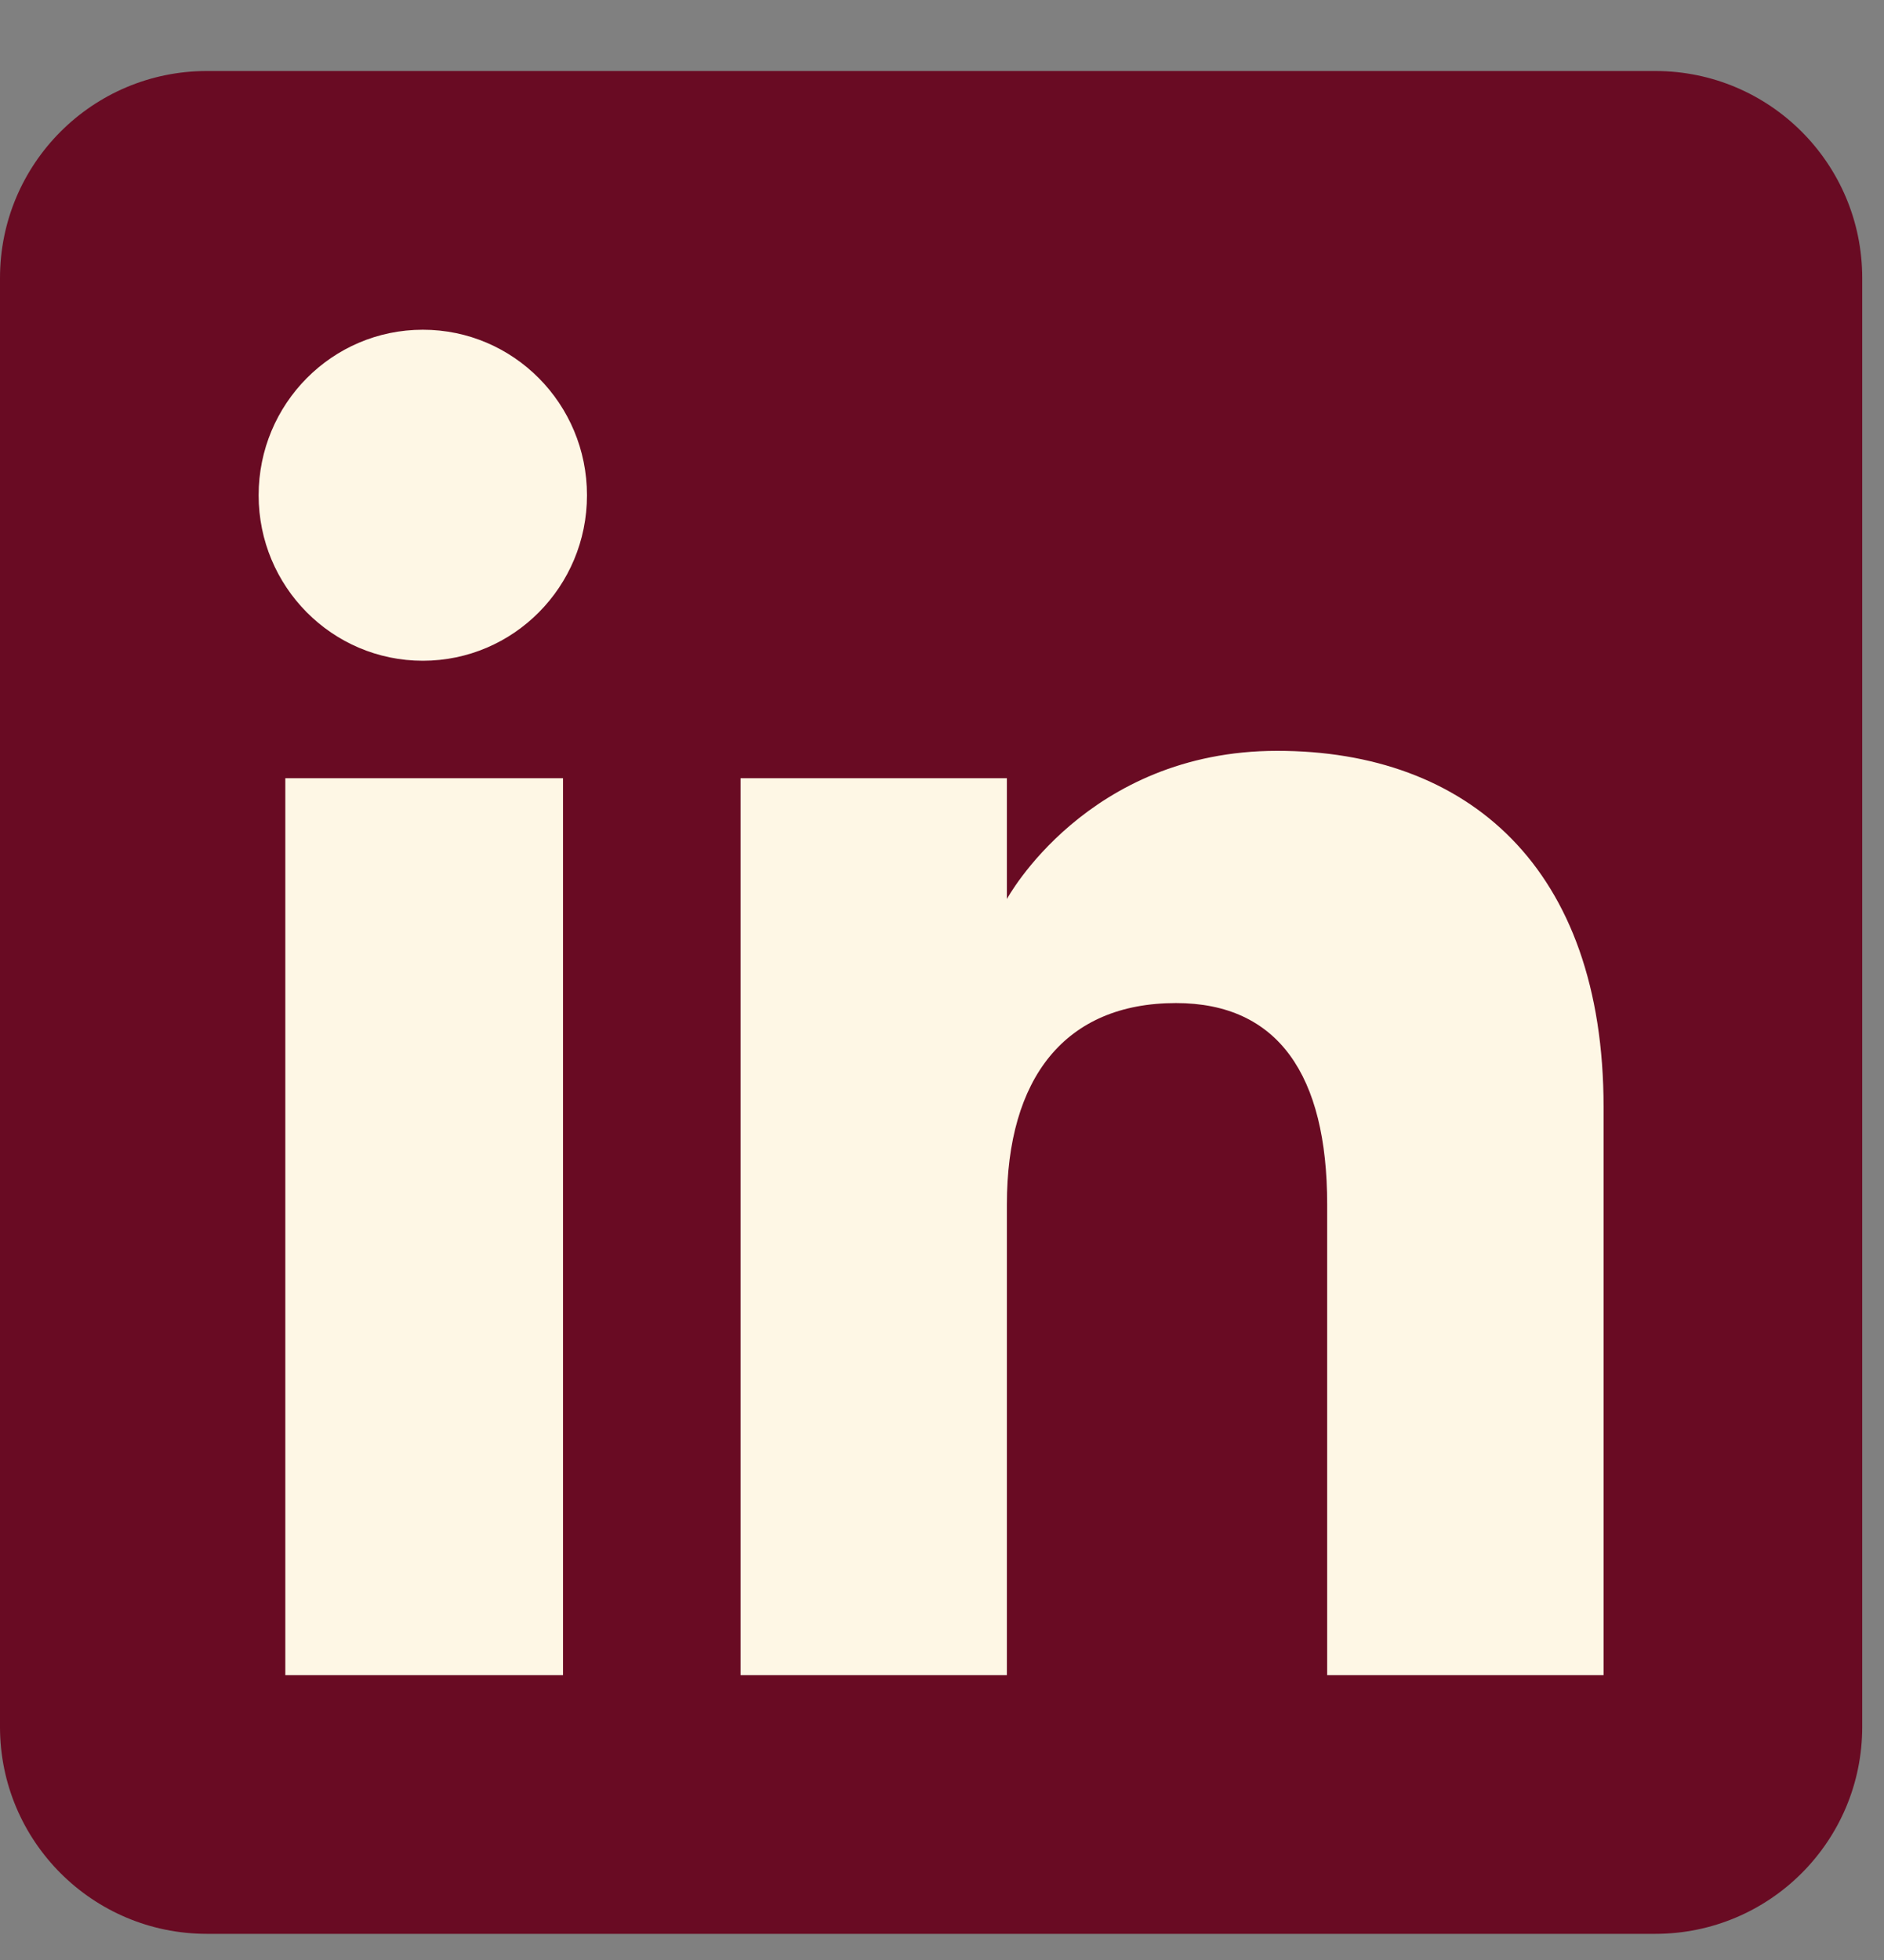 <svg width="25" height="26" viewBox="0 0 25 26" fill="none" xmlns="http://www.w3.org/2000/svg">
<rect x="0" y="0" width="25" height="26" fill="#808080" stroke="none"/>
<path fill-rule="evenodd" clip-rule="evenodd" d="M2.746 25.653H21.965C23.482 25.653 24.711 24.424 24.711 22.908V3.688C24.711 2.171 23.482 0.942 21.965 0.942H2.746C1.229 0.942 0 2.171 0 3.688V22.908C0 24.424 1.229 25.653 2.746 25.653Z" fill="#690B23"/>
<path fill-rule="evenodd" clip-rule="evenodd" d="M21.279 22.221H17.611V15.976C17.611 14.263 16.961 13.306 15.605 13.306C14.131 13.306 13.361 14.302 13.361 15.976V22.221H9.827V10.323H13.361V11.926C13.361 11.926 14.423 9.96 16.948 9.96C19.472 9.96 21.279 11.501 21.279 14.688V22.221ZM5.611 8.765C4.407 8.765 3.432 7.782 3.432 6.57C3.432 5.357 4.407 4.374 5.611 4.374C6.814 4.374 7.789 5.357 7.789 6.57C7.789 7.782 6.814 8.765 5.611 8.765ZM3.786 22.221H7.471V10.323H3.786V22.221Z" fill="#FEF7E5"/>
</svg>
